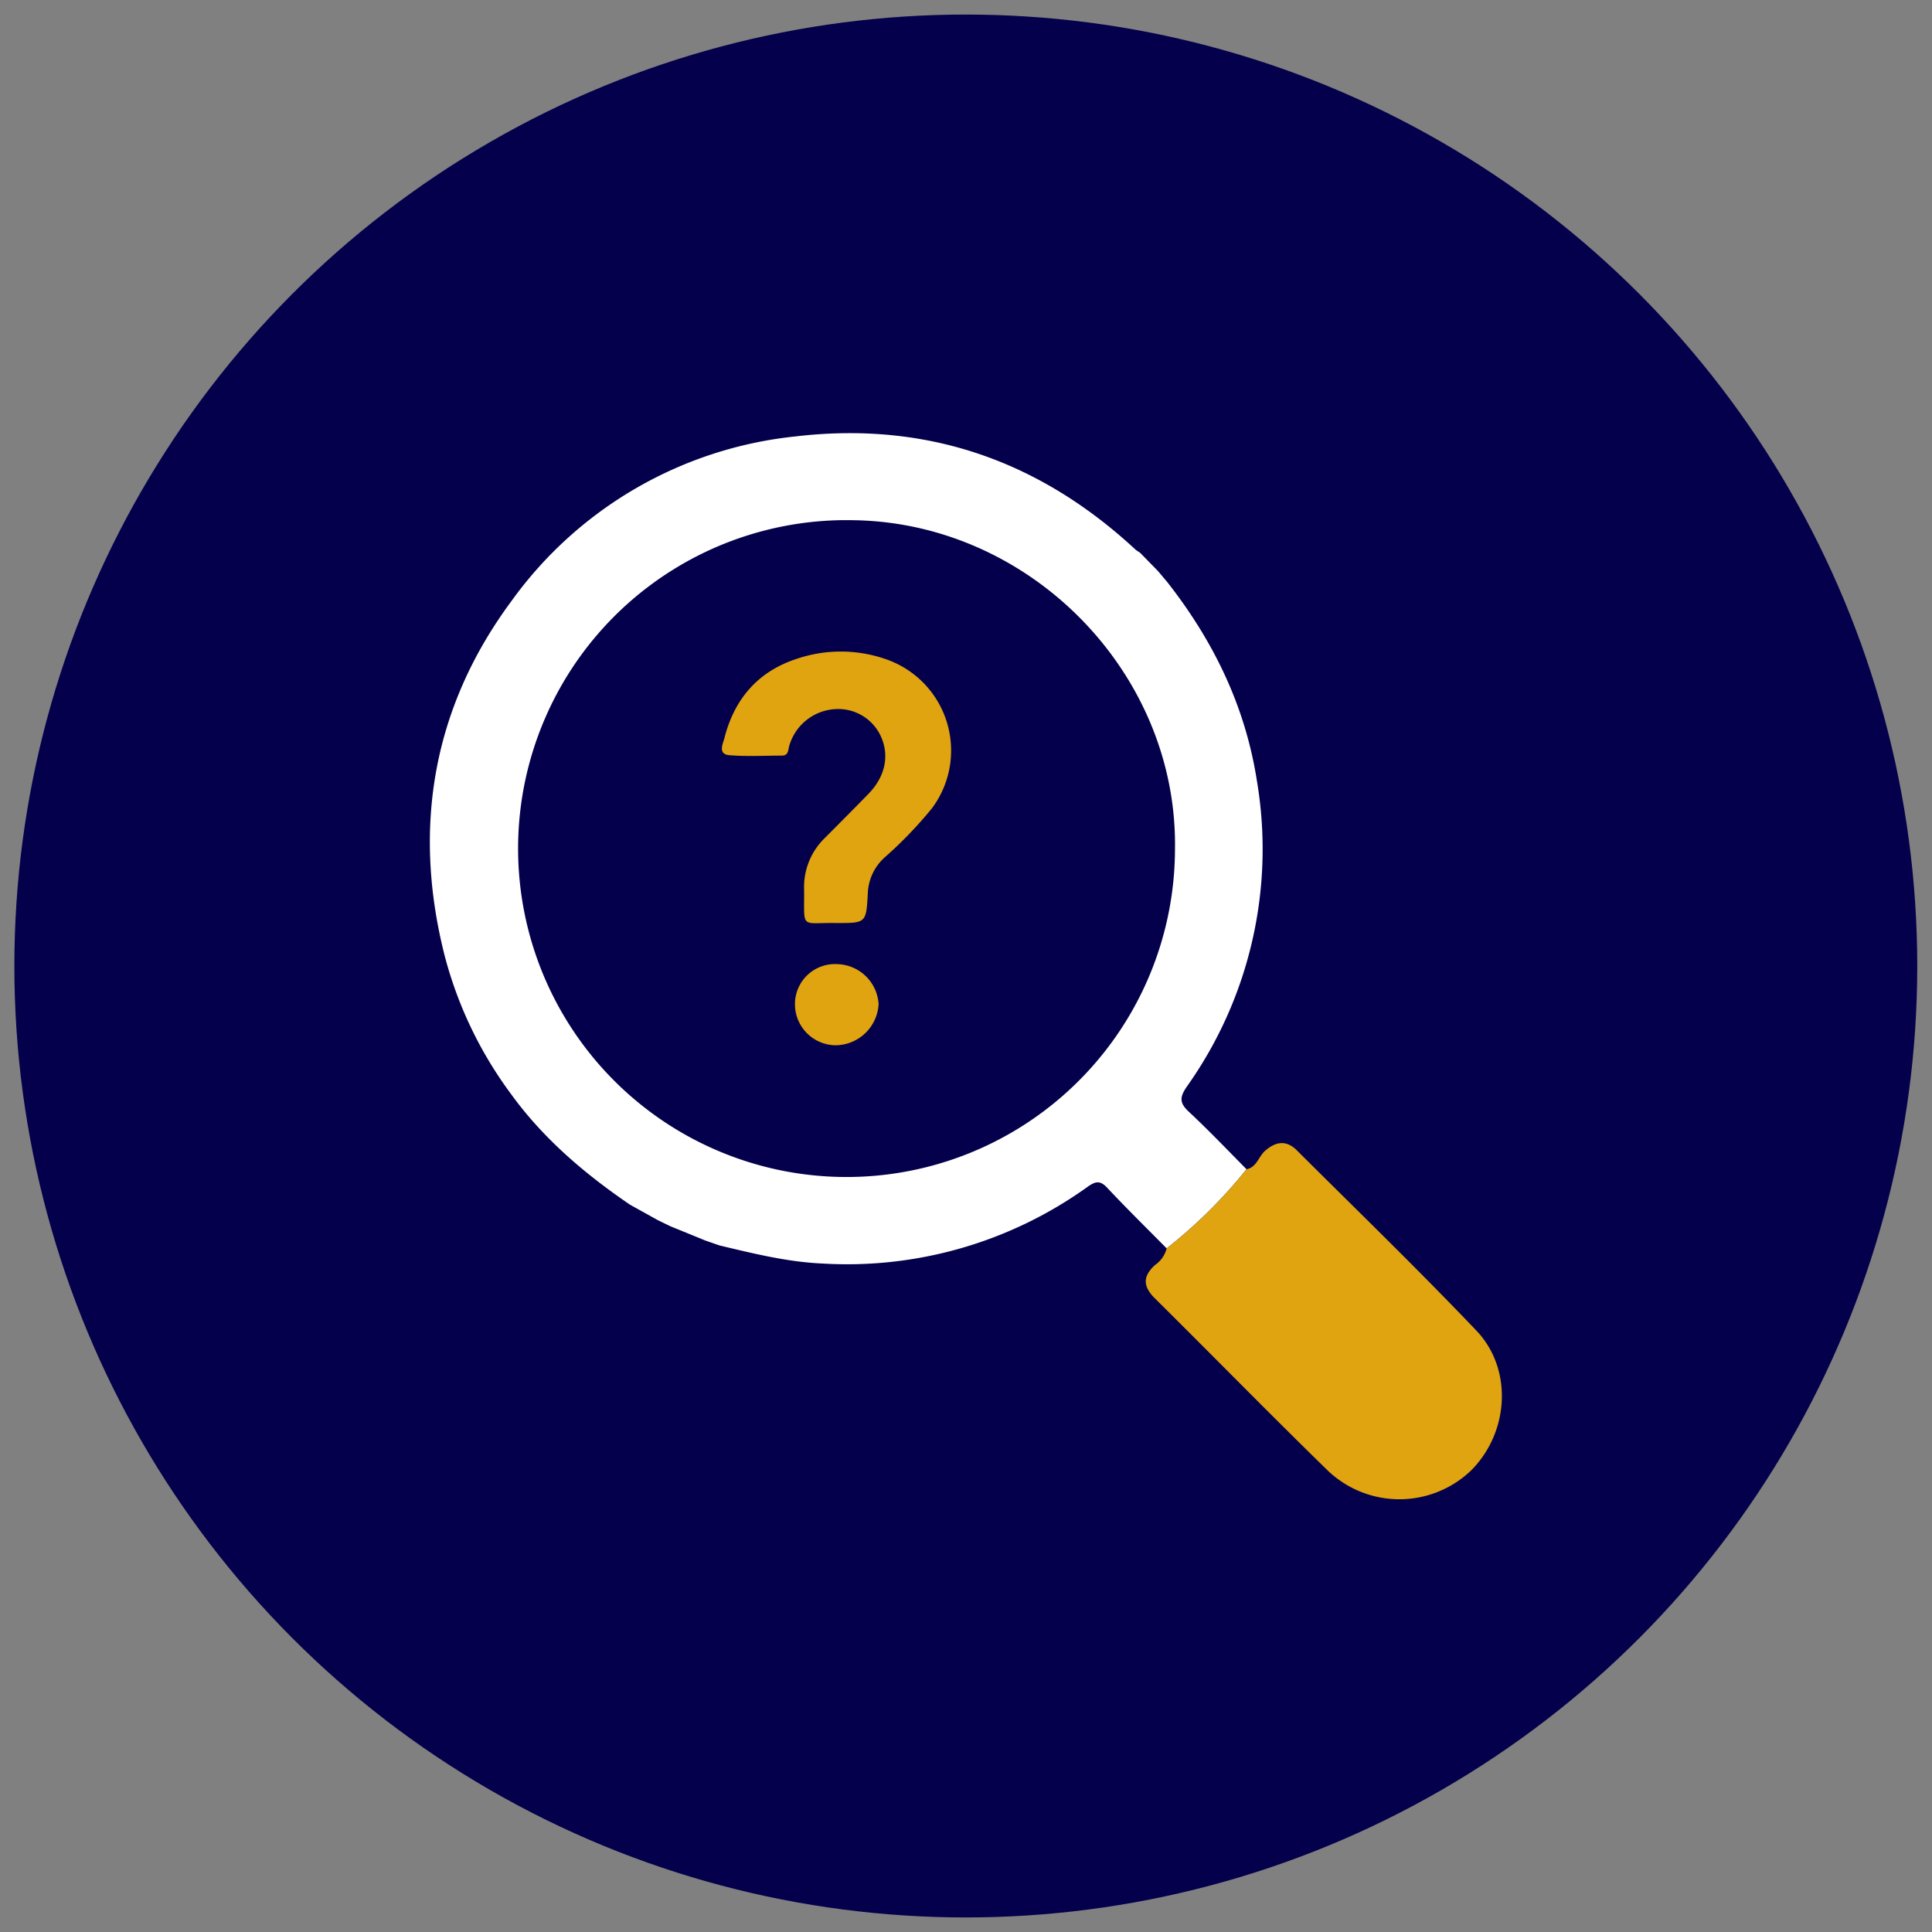 <svg xmlns="http://www.w3.org/2000/svg" viewBox="0 0 300 300"><rect x="0" y="0" width="300" height="300" fill="#808080" stroke="none"/><defs><style>.cls-1{fill:#04004b;}.cls-2{fill:#fff;}.cls-3{fill:#dfa40f;}</style></defs><g id="BG"><circle class="cls-1" cx="149.97" cy="150" r="147.74"></circle></g><g id="Camada_4" data-name="Camada 4"><g id="OLwGp7"><path class="cls-2" d="M179.78,88.64l1.47,1.74c7.17,9.14,12.12,19.28,13.92,30.86a63.66,63.66,0,0,1-10.86,47.46c-1.15,1.67-1.19,2.56.3,3.94,3.08,2.87,6,5.94,8.95,8.92a76.68,76.68,0,0,1-12.4,12.29c-3.09-3.13-6.23-6.21-9.24-9.42-1.09-1.17-1.82-1-3-.17a64,64,0,0,1-41.2,11.94c-5.46-.24-10.71-1.55-16-2.81l-2.19-.76-5.46-2.23-1.93-.94-4.32-2.4c-7-4.78-13.41-10.21-18.44-17.14A62.55,62.55,0,0,1,69,148.22c-5-19.88-1.73-38.5,10.42-54.89a62.23,62.23,0,0,1,44.08-25.56c20.32-2.4,37.88,3.71,52.82,17.57a5.58,5.58,0,0,0,.69.47Zm2.67,43.24c.44-27.25-22.32-50.62-49.76-51.1a51,51,0,1,0,49.76,51.1Z"></path><path class="cls-3" d="M181.16,193.85a76.68,76.68,0,0,0,12.4-12.29c1.6-.31,1.87-2,2.91-2.89,1.73-1.5,3.37-1.62,4.95,0,9.3,9.26,18.73,18.4,27.79,27.9,5.77,6,5.13,15.92-.84,21.82a16.1,16.1,0,0,1-22.15,0c-9.06-8.83-17.91-17.89-26.9-26.79-1.9-1.88-1.87-3.47.07-5.2A4.45,4.45,0,0,0,181.16,193.85Z"></path><path class="cls-3" d="M130,143.33c-5.84-.12-5.08,1.14-5.14-5.22a10.59,10.59,0,0,1,3.11-7.88c2.32-2.33,4.64-4.65,6.92-7,2.61-2.7,3.26-6,1.84-9a7.28,7.28,0,0,0-6.8-4.13,7.9,7.9,0,0,0-7.34,5.6c-.24.67-.08,1.62-1.16,1.63-2.72,0-5.46.16-8.16-.06-1.87-.15-1-1.81-.78-2.67,1.51-5.94,5.08-10.22,11-12.22a21.3,21.3,0,0,1,14.33.07,15,15,0,0,1,6.94,23,64.1,64.1,0,0,1-7.4,7.7,7.89,7.89,0,0,0-2.61,5.69C134.5,143.32,134.44,143.32,130,143.33Z"></path><path class="cls-3" d="M123.44,155.89a6.21,6.21,0,0,1,6.57-6.18,6.61,6.61,0,0,1,6.42,6.22,6.76,6.76,0,0,1-6.6,6.38A6.38,6.38,0,0,1,123.44,155.89Z"></path></g></g></svg>